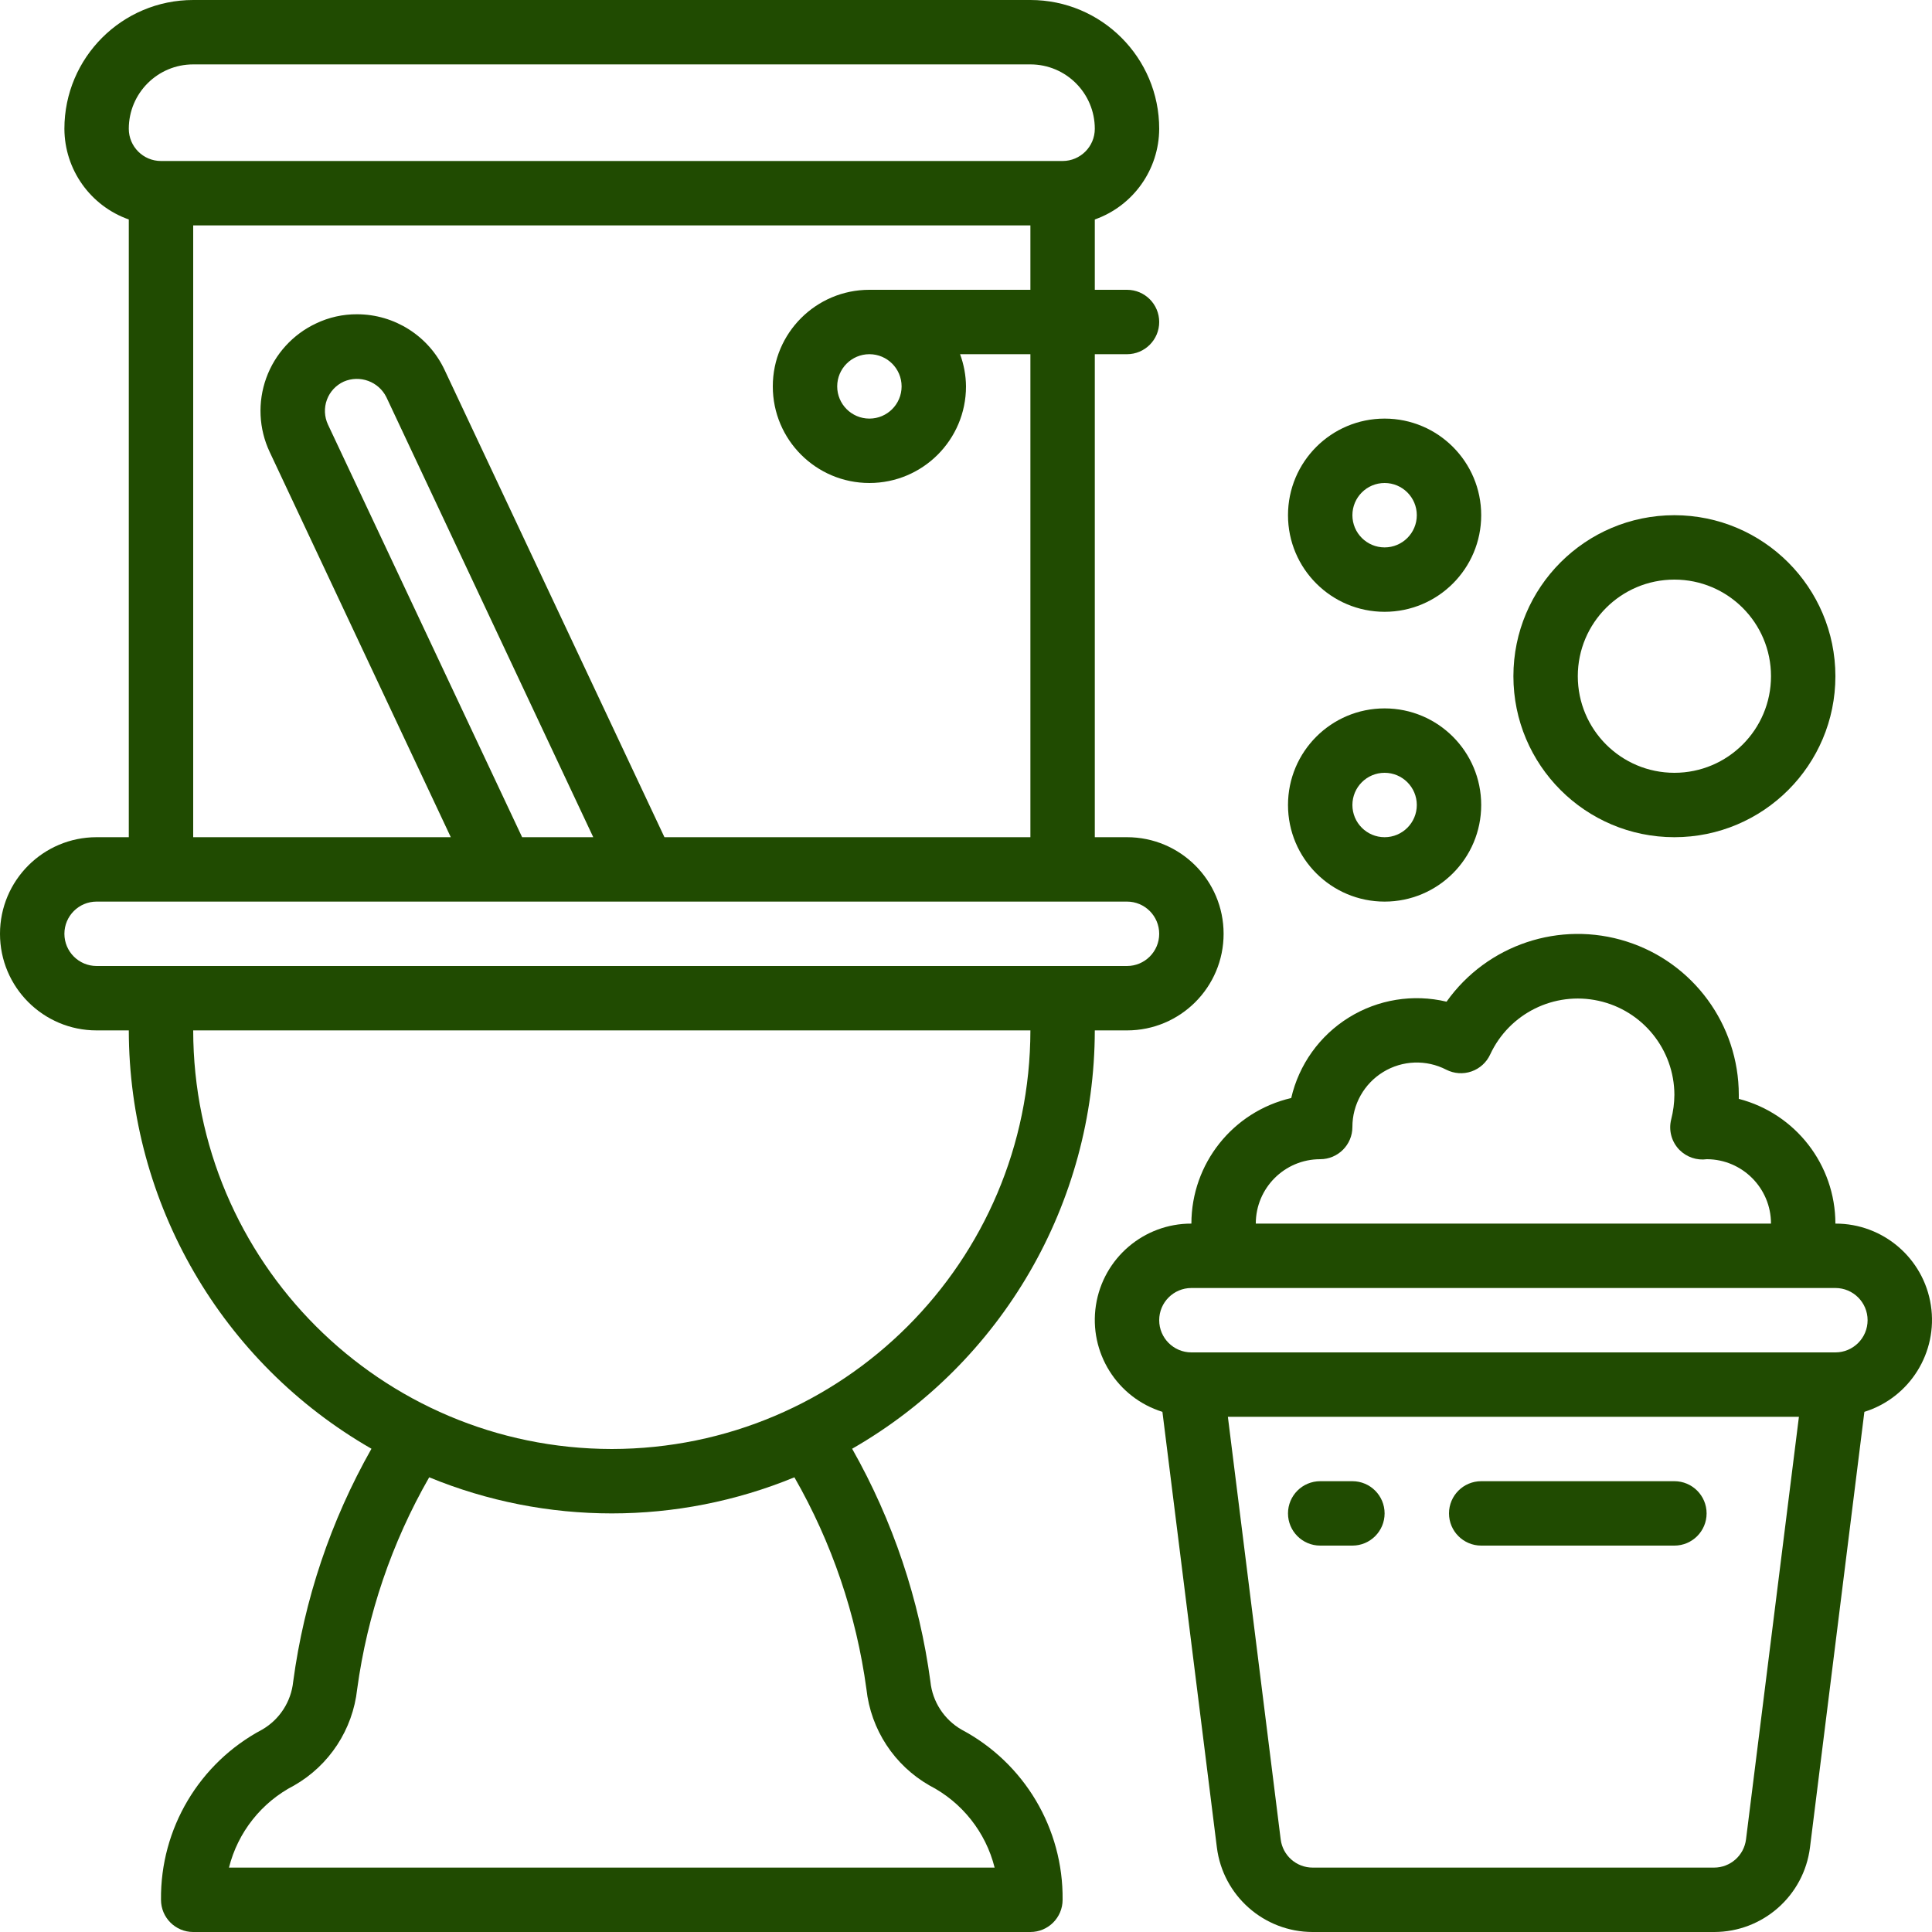 <svg xmlns="http://www.w3.org/2000/svg" viewBox="0 0 60 60"><g id="Page-1" fill="none" fill-rule="evenodd"><g id="024---Cleaning-Toilet" fill="rgb(0,0,0)" fill-rule="nonzero"><path id="Shape" d="m3 32h1c.007 5.367 2.881 10.321 7.536 12.992-1.265 2.234-2.09 4.689-2.431 7.234-.064.622-.423 1.176-.965 1.489-1.952 1.036-3.164 3.075-3.14 5.285 0 .552.448 1 1 1h26c.552 0 1-.448 1-1 .024-2.21-1.187-4.249-3.139-5.285-.542-.313-.902-.867-.966-1.49-.341-2.544-1.166-4.999-2.431-7.233 4.655-2.671 7.529-7.625 7.536-12.992h1c1.657 0 3-1.343 3-3s-1.343-3-3-3h-1v-15h1c.552 0 1-.448 1-1 0-.552-.448-1-1-1h-1v-2.184c1.194-.422 1.995-1.549 2-2.816 0-2.209-1.791-4-4-4h-26c-2.209 0-4 1.791-4 4 .005 1.267.806 2.394 2 2.816v19.184h-1c-1.657 0-3 1.343-3 3s1.343 3 3 3zm23.908 20.458c.136 1.254.864 2.366 1.959 2.992 1.009.52 1.746 1.449 2.022 2.55h-23.778c.276-1.101 1.013-2.03 2.022-2.55 1.095-.626 1.823-1.738 1.959-2.992.315-2.317 1.074-4.551 2.237-6.579 3.633 1.495 7.709 1.495 11.342 0 1.163 2.028 1.922 4.262 2.237 6.579zm-7.908-7.458c-7.176-.008-12.992-5.824-13-13h26c-.008 7.176-5.824 12.992-13 13zm-13-43h26c1.105 0 2 .895 2 2 0 .552-.448 1-1 1h-28c-.552 0-1-.448-1-1 0-1.105.895-2 2-2zm0 5h26v2h-5c-1.657 0-3 1.343-3 3s1.343 3 3 3 3-1.343 3-3c-.003-.341-.066-.68-.184-1h2.184v15h-11.365l-6.828-14.512c-.495-1.053-1.553-1.727-2.717-1.728-.441-.003-.877.095-1.275.285-.72.338-1.277.949-1.547 1.697s-.232 1.574.107 2.294l5.625 11.964h-8zm22 5c0 .552-.448 1-1 1s-1-.448-1-1 .448-1 1-1 1 .448 1 1zm-11.785 14-6.03-12.815c-.113-.242-.125-.519-.033-.769.092-.251.281-.454.524-.565.5-.216 1.082-.003 1.324.485l6.424 13.664zm-14.215 3c0-.552.448-1 1-1h32c.552 0 1 .448 1 1s-.448 1-1 1h-32c-.552 0-1-.448-1-1z" fill="rgb(0,0,0)" style="fill: rgb(32, 75, 1);"></path><path id="Shape" d="m41 48h1c.552 0 1-.448 1-1s-.448-1-1-1h-1c-.552 0-1 .448-1 1s.448 1 1 1z" fill="rgb(0,0,0)" style="fill: rgb(32, 75, 1);"></path><path id="Shape" d="m46 48h6c.552 0 1-.448 1-1s-.448-1-1-1h-6c-.552 0-1 .448-1 1s.448 1 1 1z" fill="rgb(0,0,0)" style="fill: rgb(32, 75, 1);"></path><path id="Shape" d="m44.924 31.108c-1.037-.247-2.129-.07-3.035.492-.906.562-1.55 1.462-1.789 2.5-1.814.422-3.099 2.038-3.1 3.9-1.479-.004-2.739 1.074-2.965 2.536-.225 1.462.652 2.869 2.065 3.31l1.691 13.526c.188 1.501 1.463 2.627 2.975 2.628h12.468c1.513 0 2.789-1.127 2.977-2.628l1.689-13.526c1.412-.441 2.29-1.848 2.065-3.31-.225-1.462-1.485-2.54-2.965-2.536-.002-1.824-1.235-3.416-3-3.874 0-.042 0-.084 0-.126-.002-2.175-1.409-4.1-3.482-4.76s-4.334.095-5.594 1.868zm9.3 26.016c-.063.501-.488.876-.993.876h-12.465c-.505 0-.93-.375-.993-.876l-1.64-13.124h17.734zm3.776-16.124c0 .552-.448 1-1 1h-20c-.552 0-1-.448-1-1s.448-1 1-1h20c.552 0 1 .448 1 1zm-5.839-5.285c.223.222.536.328.848.285 1.101.005 1.991.899 1.991 2h-16c0-1.105.895-2 2-2 .552 0 1-.448 1-1-.001-.698.362-1.345.958-1.709.595-.364 1.337-.391 1.957-.071.243.124.526.144.784.054.258-.09.468-.281.581-.529.593-1.274 1.99-1.966 3.363-1.665 1.373.301 2.352 1.515 2.357 2.92-.002.259-.036.516-.1.767-.085.34.014.7.261.948z" fill="rgb(0,0,0)" style="fill: rgb(32, 75, 1);"></path><path id="Shape" d="m43 28c1.657 0 3-1.343 3-3s-1.343-3-3-3-3 1.343-3 3 1.343 3 3 3zm0-4c.552 0 1 .448 1 1s-.448 1-1 1-1-.448-1-1 .448-1 1-1z" fill="rgb(0,0,0)" style="fill: rgb(32, 75, 1);"></path><path id="Shape" d="m43 19c1.657 0 3-1.343 3-3s-1.343-3-3-3-3 1.343-3 3 1.343 3 3 3zm0-4c.552 0 1 .448 1 1s-.448 1-1 1-1-.448-1-1 .448-1 1-1z" fill="rgb(0,0,0)" style="fill: rgb(32, 75, 1);"></path><path id="Shape" d="m52 16c-2.761 0-5 2.239-5 5s2.239 5 5 5 5-2.239 5-5c-.003-2.76-2.24-4.997-5-5zm0 8c-1.657 0-3-1.343-3-3s1.343-3 3-3 3 1.343 3 3-1.343 3-3 3z" fill="rgb(0,0,0)" style="fill: rgb(32, 75, 1);"></path></g></g></svg>